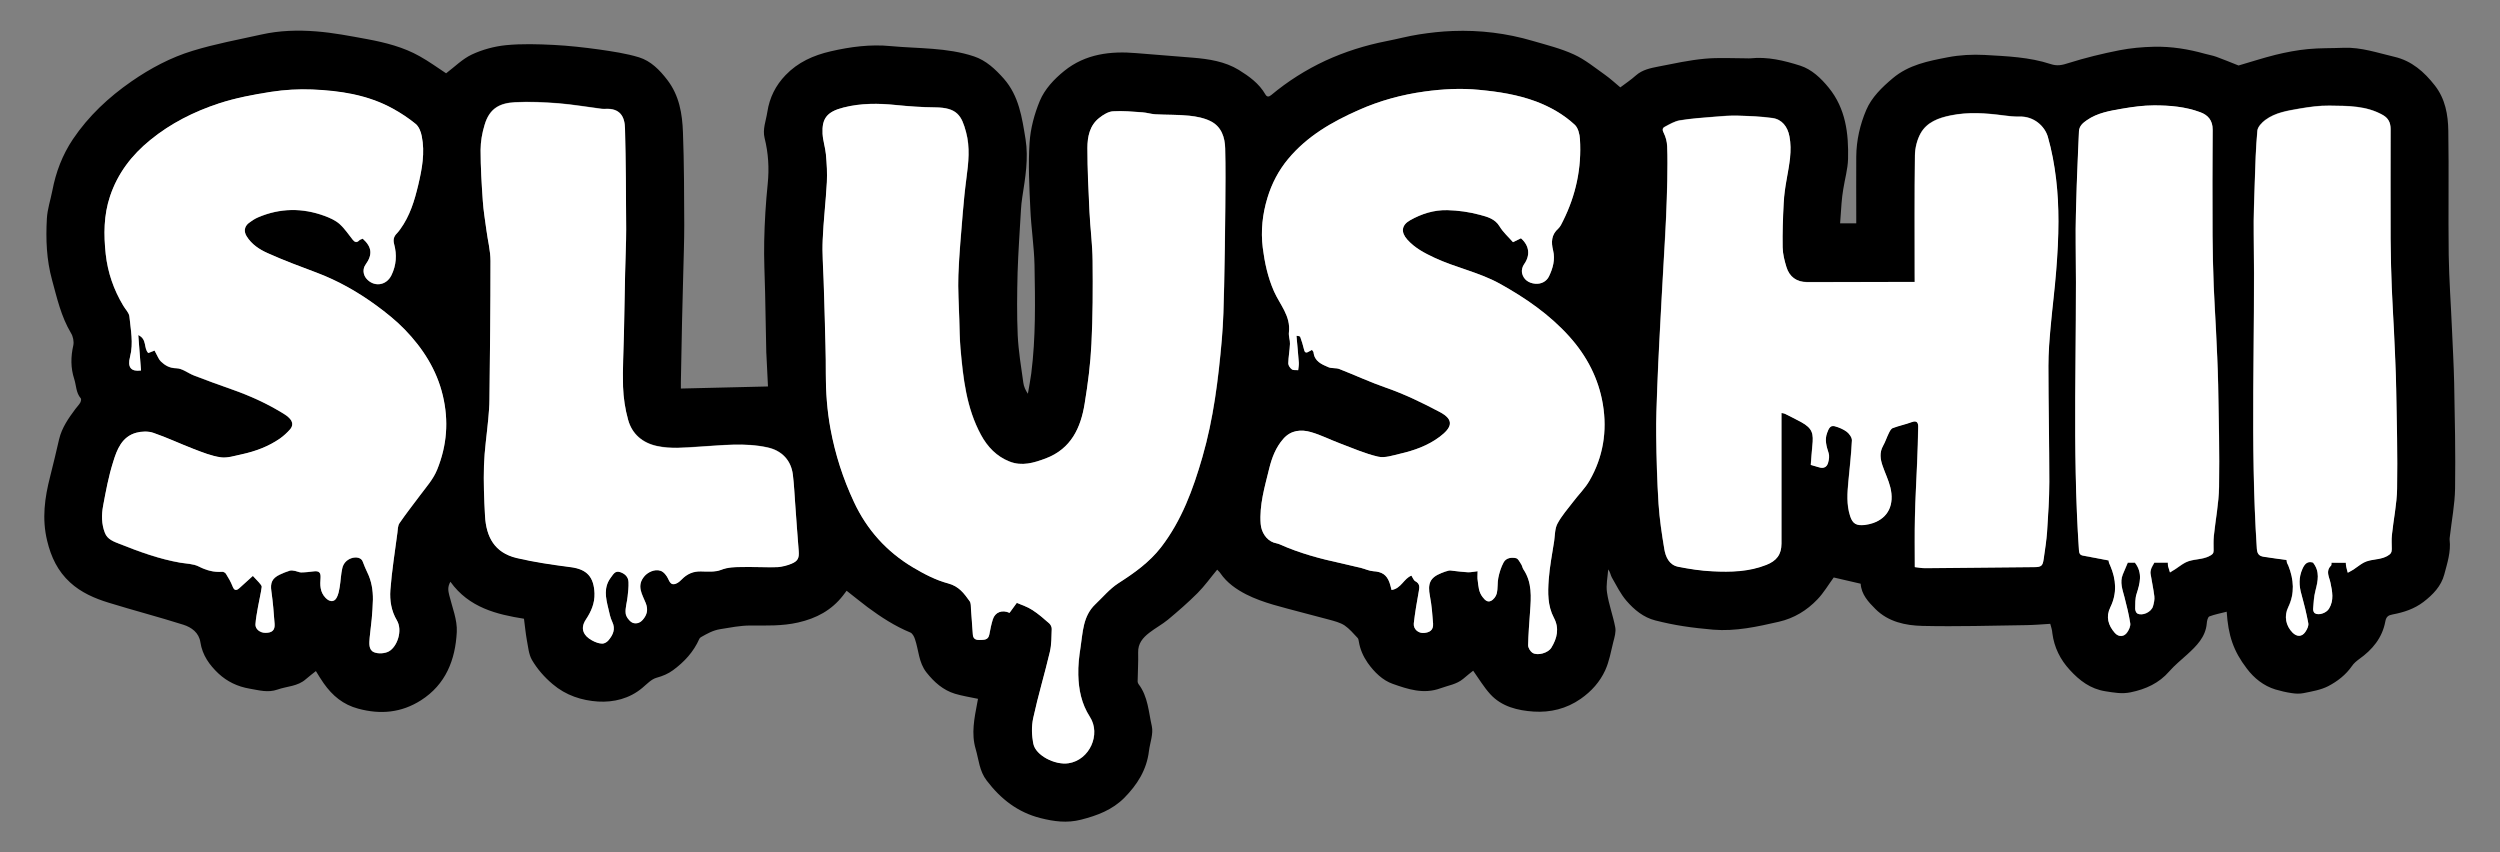 <?xml version="1.0" encoding="utf-8"?>
<!-- Generator: Adobe Illustrator 26.4.1, SVG Export Plug-In . SVG Version: 6.00 Build 0)  -->
<svg version="1.1" id="Layer_1" xmlns="http://www.w3.org/2000/svg" xmlns:xlink="http://www.w3.org/1999/xlink" x="0px" y="0px"
	 viewBox="0 0 1920 654.4" style="enable-background:new 0 0 1920 654.4;" xml:space="preserve">
<rect x="0" y="0" width="1920" height="654.4" fill="#808080" stroke="none"/>
<style type="text/css">
	.st0{fill:#FFFFFF;}
</style>
<g>
	<path d="M1574.6,479.1c-6.4,0.4-12.2,0.9-18.1,1c-26.7,0.4-53.4,1.2-80,0.6c-13.1-0.3-26.3-3.1-36.2-13
		c-5.4-5.4-10.8-11.2-11.3-19.4c-7-1.6-14-3.2-20.7-4.8c-4.1,5.6-7.7,11.8-12.5,16.8c-8.1,8.5-17.9,14.5-29.6,17.2
		c-16.6,3.8-33.2,7.5-50.4,6.1c-7.7-0.7-15.5-1.5-23.1-2.7c-7.2-1.1-14.3-2.6-21.4-4.4c-9.1-2.3-16.2-8.2-22.1-15
		c-4.6-5.3-7.8-11.9-11.3-18c-1-1.8-1.2-4.1-2.8-6.2c-0.4,5.9-1.8,12-0.9,17.8c1.3,9,4.6,17.6,6.3,26.6c0.7,3.6-0.5,7.6-1.5,11.4
		c-1.8,7.3-3.1,14.9-6.2,21.7c-4.1,8.9-10.5,16.1-18.8,21.9c-11,7.7-23.4,10.6-36.1,9.8c-12.1-0.8-24.6-3.7-33.4-13.4
		c-4.9-5.4-8.7-11.8-13.1-18c-1.9,1.5-4.8,3.8-7.6,6.2c-5.1,4.3-11.5,5.1-17.5,7.3c-13,4.8-25.1,0.7-36.7-3.4
		c-7.7-2.7-14.1-8.9-19.2-16.1c-3.5-5.1-5.8-10.3-6.8-16.3c-0.2-1-0.3-2.2-0.9-2.8c-3.2-3.4-6.3-7.1-10.1-9.7
		c-3.4-2.2-7.8-3.3-11.8-4.4c-14.3-3.9-28.7-7.4-43-11.5c-7.1-2.1-14.2-4.6-20.7-7.9c-7.6-3.9-14.8-8.9-19.8-16.2
		c-0.7-1.1-1.7-1.9-2.5-2.8c-5.1,6.1-9.6,12.5-15.1,18c-7.2,7.2-14.9,13.9-22.7,20.4c-4.5,3.7-9.8,6.5-14.4,10.1
		c-4.9,3.8-8.7,8.2-8.5,15.1c0.2,7.4-0.3,14.8-0.4,22.3c0,0.7,0.3,1.4,0.7,2c7.3,9.5,7.7,21.4,10.2,32.3c1.3,5.9-1.4,12.7-2.2,19
		c-1.7,14.5-9,26-19,36.1c-9.2,9.2-20.6,13.5-33.1,16.7c-10.9,2.8-20.9,1.4-31.2-1.2c-17.4-4.4-30.5-14.6-41.3-28.8
		c-5.7-7.4-6.1-16.1-8.5-24.3c-3.5-11.8-1-23.6,1.2-35.3c0.2-1,0.3-1.9,0.6-3.2c-6.1-1.3-12-2.2-17.7-3.9c-9.1-2.8-16-8.9-21.9-16.4
		c-6-7.6-5.9-17-8.8-25.5c-0.6-1.9-1.9-4.4-3.5-5.1c-11.9-4.9-22.5-11.8-32.8-19.4c-5.4-4.1-10.6-8.3-16.2-12.7
		c-0.8,1-1.8,2.4-2.8,3.7c-8.8,11.3-20.4,17.5-34.5,20.7c-12.3,2.8-24.5,2.3-36.7,2.3c-7.9,0-15.4,1.6-23.1,2.8
		c-5.6,0.9-10.1,3.5-14.7,6.1c-0.5,0.3-1.1,0.8-1.3,1.3c-4.4,10-11.5,17.7-20.2,24.1c-3.8,2.8-7.9,4.5-12.6,5.8
		c-4.1,1.1-7.5,4.9-11,7.8c-9.9,8.3-22,11.2-34,10.5c-12.5-0.8-24.7-4.7-34.9-13.4c-6.4-5.4-11.8-11.6-15.9-18.6
		c-2.5-4.4-2.9-10.1-3.9-15.2c-0.9-5.1-1.4-10.3-2.2-16.4c-20.7-3.3-42.2-8.4-56.5-28.4c-2.3,4-1.7,7-0.9,10.3
		c2.3,9.4,6.3,19,5.8,28.3c-1.1,21.3-8.4,40.3-27.6,52.5c-15,9.5-30.9,11-48,6.4c-11.7-3.1-19.9-10-26.6-19.5c-2.1-3-4-6.1-6-9.4
		c-2.2,1.8-5.1,3.9-7.7,6.2c-6.2,5.6-14.5,5.4-21.8,8c-7.4,2.6-14.2,0.5-21.4-0.7c-9.3-1.6-17.2-5.4-23.9-11.6
		c-6.9-6.5-12.4-14.1-13.9-24c-1.1-7.4-6.8-11.5-13.1-13.5c-19-6-38.2-11-57.3-16.9c-10.8-3.3-21.2-7.8-29.7-15.6
		c-9.4-8.6-14.6-19.4-17.6-32c-4.1-16.9-1.9-33,2.3-49.3c2.5-9.5,4.6-19.1,6.9-28.7c2.1-8.8,7.2-16.1,12.5-23.2
		c1.2-1.6,2.7-3.1,3.7-4.8c0.5-0.9,1-2.8,0.4-3.4c-3.7-4.3-3.4-9.8-5-14.8c-2.8-8.6-2.7-17.1-0.7-25.9c0.6-2.9-0.2-6.9-1.8-9.4
		C46.9,243,43.8,229,40,215.1c-4.3-15.6-4.9-31.4-4-47.3c0.4-7.2,2.8-14.2,4.2-21.4c2.7-14.2,7.7-27.4,15.8-39.5
		c12-17.8,27.4-32.2,45-44.4c14.6-10.1,30.2-18.4,47-23.5c17.3-5.3,35.2-8.6,52.8-12.5c13.8-3.1,28-3.5,41.9-2.4
		c13.2,1,26.4,3.6,39.5,6c13.9,2.6,27.7,6.1,40.1,13.1c7.2,4,13.9,8.9,20.3,13.1c6.5-4.9,12.5-11,19.7-14.4
		c8.1-3.8,17.3-6.3,26.2-7.2c12.2-1.2,24.6-0.8,36.8-0.2c11.6,0.6,23.2,1.9,34.8,3.5c10.3,1.5,20.7,3,30.6,6
		c9.1,2.8,15.9,9.7,21.8,17.4c9.2,12,11.5,26,12,40.3c0.9,23.7,0.9,47.5,1,71.2c0,12.8-0.5,25.6-0.8,38.4
		c-0.3,11.9-0.6,23.8-0.9,35.7c-0.3,15.6-0.6,31.1-0.9,46.7c0,1.6,0,3.1,0,4.7c22.3-0.5,44.3-1.1,66.9-1.6c-0.4-7.7-0.8-16-1.2-24.4
		c0-0.6,0-1.2-0.1-1.7c-0.3-15.3-0.6-30.5-0.9-45.8c-0.3-13.2-1-26.5-0.7-39.7c0.3-14.7,1.2-29.5,2.7-44.1
		c1.2-11.9,0.5-23.5-2.4-35.1c-1.7-6.8,1.1-13.3,2.1-20c1.7-11.1,6.4-20.4,14-28.3c9.5-9.9,21.3-15.2,34.7-18.3
		c15.2-3.5,30.5-5.5,46-4c21.4,2,43.3,1,64,7.9c9.3,3.1,16.4,9.8,22.9,17.1c11.7,13.3,14,29.9,16.7,46.4c2.4,15-0.2,29.8-2.5,44.7
		c-0.5,3.1-0.8,6.3-1,9.4c-0.9,16.2-2.1,32.3-2.6,48.5c-0.4,16.1-0.6,32.2,0.1,48.2c0.6,12.1,2.6,24.2,4.3,36.3
		c0.4,2.9,1.6,5.7,3.5,8.5c0.9-5.2,1.9-10.4,2.6-15.6c3.5-27.6,3-55.4,2.5-83.1c-0.3-14.4-2.6-28.7-3.2-43.1
		c-0.8-17-1.7-34.1-0.6-51c0.7-10.9,3.7-22.1,7.9-32.2c3.8-9,10.9-16.6,18.7-22.9c16.3-13.2,35.8-15.4,55.4-13.7
		c14.5,1.2,29,2.3,43.5,3.5c12.1,1,24.6,2.9,35.2,9.4c7.9,4.9,15.6,10.4,20.4,18.8c1.2,2.1,2.7,2,4.5,0.5
		c12.7-10.6,26.6-19.4,41.6-26.4c15-6.9,30.6-11.8,46.8-15c8.4-1.6,16.7-3.9,25.2-5.2c8.5-1.3,17.1-2.3,25.8-2.6
		c20.9-0.8,41.4,1.7,61.4,7.6c10.6,3.1,21.6,5.8,31.6,10.4c8.6,3.9,16.2,10.2,24,15.7c4.1,2.9,7.7,6.3,11.7,9.6
		c3.7-2.8,8.1-5.7,12-9.2c5-4.4,11.2-5.6,17.3-6.8c11.8-2.3,23.6-4.9,35.5-6c10.7-1,21.7-0.3,32.5-0.3c0.9,0,1.8,0.1,2.6,0
		c13.2-1.4,25.9,1.7,38.2,5.6c8.8,2.8,16,9.6,22,17c13,16,15.3,35.1,14.8,54.7c-0.2,7.8-2.5,15.5-3.7,23.3c-0.6,3.5-1,7.1-1.3,10.7
		c-0.4,5-0.7,10.1-1.1,15.4c4.2,0,8,0,12.4,0c0-1.7,0-3.5,0-5.2c0-15.3-0.1-30.7,0-46c0.1-12.5,2.9-24.7,7.7-35.9
		c4.1-9.6,11.9-17.2,20.2-24.2c12.4-10.5,27.4-13.3,42.3-16.2c9.3-1.8,19-2.3,28.5-1.8c17,1,34.2,1.6,50.6,7
		c5.1,1.7,8.9,0.8,13.8-0.8c12.7-4,25.8-7.2,39-9.8c8.7-1.7,17.7-2.5,26.6-2.7c13.3-0.3,26.3,1.8,39.1,5.4c2.9,0.8,5.9,1.3,8.7,2.3
		c5.8,2.1,11.5,4.5,17.1,6.7c9.1-2.6,18.7-5.8,28.4-8.2c8.2-2,16.5-3.6,24.9-4.4c9.1-0.9,18.3-0.6,27.5-1c13.4-0.5,26,3.9,38.8,6.9
		c13.4,3.1,23,11.6,31.2,22.1c8,10.3,10.1,22.4,10.3,34.7c0.5,31.8-0.1,63.6,0.3,95.4c0.3,19,1.7,37.9,2.5,56.8
		c0.6,13.9,1.4,27.8,1.7,41.7c0.5,26.9,1.1,53.9,0.7,80.8c-0.2,12.3-2.6,24.5-4,36.8c-0.1,0.9-0.3,1.7-0.2,2.6
		c1.1,9.3-1.8,18-4.1,26.7c-2.4,9-8.7,15.5-16,21.1c-7.1,5.4-15.2,8-23.7,9.6c-3.1,0.6-4.9,1.5-5.6,5.5
		c-2.3,12.4-9.9,21.6-20.1,28.8c-2,1.5-4.1,3.2-5.5,5.3c-4.7,6.8-11.2,11.8-18.3,15.5c-5.7,2.9-12.4,4-18.8,5.3
		c-2.9,0.6-6.2,0.5-9.2,0c-4.2-0.6-8.4-1.6-12.5-2.8c-9.1-2.8-16.4-8.7-21.9-16c-10.5-13.7-14.3-25.6-15.5-43.7
		c-4.6,1.2-9.1,2-13.3,3.6c-1.2,0.5-1.9,3.5-2,5.4c-0.9,10.5-8,17.4-15,23.8c-4.7,4.3-9.6,8.2-13.9,13.1c-7.7,8.9-17.9,13.6-29.6,16
		c-6.8,1.4-12.8,0.2-19.3-0.8c-11.6-1.8-20-8.3-27.4-16.4c-7.3-7.9-12-17.3-13.4-28.2C1576.1,483.8,1575.1,481.1,1574.6,479.1z
		 M780.9,463c3.7,1.6,8.2,3,12,5.4c4.7,3,8.9,6.8,13.1,10.4c1.1,0.9,1.9,2.8,1.8,4.2c-0.2,5.8-0.1,11.8-1.4,17.4
		c-4,17-9.1,33.8-12.8,50.9c-1.4,6.4-1.1,13.5,0.1,19.9c1.7,8.8,16.6,16.5,27,14.9c16.4-2.5,25-22.3,16.4-35.6
		c-6.5-10.1-8.6-20.8-8.9-32.2c-0.2-7,0.6-14.1,1.7-21.1c1.8-11.7,1.8-24.1,11.4-33.2c5.8-5.5,11-11.9,17.6-16.1
		c12.2-7.9,23.9-16.2,32.8-27.6c15.9-20.6,24.7-44.6,31.8-69.3c8.5-29.4,12.3-59.7,14.9-90.1c1.2-13.7,1.5-27.5,1.8-41.2
		c0.5-20.2,0.7-40.5,0.9-60.7c0.1-15,0.3-30.1-0.1-45.1c-0.2-8.6-3-16.8-11.2-20.9c-5-2.5-10.8-3.6-16.4-4.2
		c-8.6-0.9-17.4-0.6-26.1-1.1c-3.3-0.2-6.5-1.2-9.8-1.5c-7.5-0.5-15.1-1.3-22.6-0.8c-3.6,0.2-7.5,2.7-10.5,5
		c-7.4,5.8-9.2,14.5-9.2,23.2c0,16.4,0.8,32.8,1.6,49.1c0.6,12.5,2.3,25.1,2.4,37.6c0.2,21.2,0.1,42.5-0.9,63.7
		c-0.8,15.3-2.8,30.6-5.2,45.8c-3,18.7-10.4,34.8-29.9,42.2c-9.1,3.4-18.2,6.2-27.8,2.4c-9.9-3.9-16.9-11.2-21.9-20.4
		c-11.3-20.8-13.7-43.8-15.8-66.7c-0.6-7.4-0.7-14.8-0.9-22.2c-0.3-11.3-1.2-22.7-0.7-34c0.6-16,2.1-32,3.4-47.9
		c0.7-8.9,1.6-17.8,2.8-26.6c1.6-11.8,2.9-23.6-0.3-35.2c-3.4-12.7-6.9-18.9-23.8-19c-10-0.1-20-0.8-29.9-1.8
		c-13.6-1.4-27.1-1.5-40.4,1.9c-12.8,3.3-16.6,8.5-16.1,20.1c0.3,5.4,2.1,10.6,2.6,16c0.6,7.1,1.1,14.2,0.7,21.3
		c-0.8,14.8-2.6,29.6-3.2,44.4c-0.4,10.1,0.4,20.3,0.7,30.5c0.3,9.9,0.6,19.7,0.9,29.6c0.3,14.1,0.9,28.2,0.8,42.3
		c-0.1,14.3,1,28.5,3.6,42.6c3.6,19.5,9.6,38.1,18,56.1c9.9,21.4,25.1,38.2,45.2,50.2c8.5,5.1,17.7,9.9,27.2,12.4
		c8.3,2.2,12.2,7.8,16.5,13.7c1.1,1.5,0.8,4,1,6c0.5,6.5,0.9,12.9,1.4,19.4c0.2,3.2,2,4.4,5.1,4.3c3.4-0.1,6.8,0.3,7.6-4.3
		c0.7-3.9,1.5-7.8,2.7-11.6c1.8-5.4,7.2-7.6,12.8-4.9C777.1,468.2,779,465.6,780.9,463z M1470.5,216.5c-28,0-55.5,0.1-82.9,0
		c-7.9,0-13.4-4-15.7-11.6c-1.5-4.9-2.8-10-2.9-15.1c-0.2-11.3,0.2-22.7,0.8-34c0.3-6.1,1.2-12.3,2.3-18.4
		c1.9-10.9,4.2-21.7,2.1-32.9c-1.4-7.4-5.7-13-13.1-14c-8.7-1.2-17.5-1.5-26.3-1.8c-5.9-0.2-11.9,0.3-17.8,0.8
		c-9,0.8-18.1,1.4-27,2.8c-4,0.7-7.9,3-11.6,5c-1.8,0.9-1.9,2.4-0.7,4.7c1.6,3.1,2.5,6.7,2.6,10.2c0.4,8.8,0.2,17.6,0.1,26.4
		c-0.2,9.3-0.5,18.6-0.9,27.8c-0.5,10.5-1.1,21.1-1.7,31.6c-0.6,10.1-1.2,20.2-1.7,30.3c-0.6,10.7-1.2,21.4-1.7,32.1
		c-0.6,12.4-1.3,24.9-1.7,37.3c-0.4,12.2-1,24.4-0.8,36.6c0.2,17.5,0.7,35.1,1.8,52.6c0.7,11.6,2.5,23.1,4.4,34.5
		c1,6.2,3.7,12.3,10.6,13.7c8.7,1.8,17.6,3.1,26.4,3.5c14,0.7,28,0.4,41.3-4.9c7.9-3.1,11.7-8,11.7-16.4c0-31.8,0-63.6,0-95.4
		c0-1.5,0-3.1,0-4.9c1.3,0.3,2,0.3,2.6,0.6c4.2,2.1,8.4,4.1,12.5,6.4c8.9,4.8,9.6,9,8.6,18.3c-0.5,4.9-0.8,9.7-1.2,14.6
		c2.5,0.7,4.4,1.2,6.2,1.8c3.7,1.2,6.3-0.1,7.2-3.8c0.6-2.3,1-4.9,0.3-7.1c-1.6-5.2-3.1-10.3-1.1-15.6c1-2.6,2-6.1,5.8-5
		c3.3,0.9,6.6,2.2,9.3,4.3c1.9,1.5,4,4.4,3.9,6.6c-0.5,10.5-1.7,20.9-2.7,31.4c-0.9,8.9-1.6,17.9,1.3,26.6c1.9,6,4.8,7.6,11.2,6.9
		c2.1-0.2,4.3-0.7,6.3-1.4c12-4.1,16.7-14.5,13.4-27.5c-1.4-5.6-4-10.9-5.9-16.4c-1.7-5.1-2.5-10.2,0.3-15.4
		c1.7-3.1,2.8-6.5,4.4-9.7c0.8-1.5,1.8-3.5,3.1-4c4.8-1.8,9.8-2.8,14.6-4.6c3.8-1.4,5,0.5,4.9,3.5c-0.1,9.1-0.5,18.3-0.8,27.4
		c-0.5,14-1.4,28.1-1.7,42.1c-0.3,12.7-0.1,25.3-0.1,38.4c2.9,0.3,5.4,0.8,8,0.8c27.8-0.2,55.7-0.6,83.5-0.8
		c5.8-0.1,6.8-0.8,7.5-6.4c0.9-7,2.1-13.9,2.6-20.9c0.8-12.7,1.7-25.5,1.7-38.2c0-29.7-0.7-59.4-0.7-89.1c0-10,0.8-19.9,1.7-29.9
		c1.3-14.5,3.1-28.9,4.3-43.4c1-12.6,1.7-25.2,1.7-37.7c0-10.8-0.5-21.7-1.8-32.5c-1.3-10.9-3.3-21.8-6.3-32.3
		c-2.4-8.3-10.8-16-22-15.6c-4,0.1-8.1-0.3-12.1-0.9c-13.5-1.8-27-2.7-40.5,0c-9.4,1.9-18.4,5.2-23.2,13.9
		c-2.7,4.9-4.2,11.1-4.3,16.7c-0.4,30.6-0.2,61.3-0.2,91.9C1470.5,212.8,1470.5,214.4,1470.5,216.5z M1134.8,438.7
		c0,3-0.3,5.2,0.1,7.3c0.6,4.3,0.7,8.5,3.7,12.5c2,2.6,4,4.1,6.4,3c2-0.9,4-3.5,4.5-5.7c0.9-3.9,0.4-8.1,1.2-12
		c0.9-4.1,2.1-8.2,4.1-11.9c1.9-3.5,6-4.1,9.6-3.2c1.6,0.4,2.8,3,3.9,4.7c0.8,1.2,0.9,2.8,1.7,3.9c6.8,10,6,21.2,5.1,32.4
		c-0.6,8.6-1.4,17.3-1.5,25.9c0,2,1.7,4.8,3.4,5.8c3.9,2.4,11.9,0.1,14.4-3.9c4.5-7.3,6.3-15,2-23c-4.9-9.3-4.7-19.3-4-29.2
		c0.7-10,2.7-19.9,4.2-29.8c0.7-4.5,0.5-9.5,2.5-13.3c3.2-6,7.8-11.3,12-16.7c4.2-5.5,9.2-10.4,12.6-16.3
		c10.6-18.2,13.8-38,10.3-58.7c-3.3-19.8-12.4-37.1-25.7-52c-15.2-16.9-33.6-29.6-53.4-40.6c-15.9-8.8-33.8-12.3-50.1-19.9
		c-7.7-3.6-15.2-7.5-21-14c-5.1-5.7-4.5-11.1,2.1-14.8c8.9-5,18.6-8,28.7-7.8c8.4,0.2,16.9,1.4,25,3.6c5.5,1.5,11.5,3,15.1,8.9
		c2.7,4.5,6.9,8.2,10.3,12.1c2.6-1.2,4.3-2.1,6.1-3c6.6,5.9,7.2,13.2,2.3,20.1c-1.2,1.7-1.9,4.5-1.5,6.5c1.2,5.2,5.2,7.8,10.2,8.3
		c4.4,0.4,8.6-1.7,10.5-5.6c3-6.2,4.9-13,3.2-19.9c-1.6-6.4-1.4-12.1,4-16.9c1.6-1.4,2.6-3.7,3.6-5.8c9.9-19.8,14.4-40.8,13-62.9
		c-0.2-3.8-1.4-8.6-3.9-10.9c-8.6-8-18.8-13.8-29.9-18c-14.1-5.3-28.7-7.5-43.6-8.9c-14.1-1.4-28.1-0.6-42,1.3
		c-17.4,2.4-34.3,7-50.5,14.2c-20.6,9.1-39.7,20.1-54.3,37.7c-7.3,8.8-12.5,18.8-15.8,29.7c-3.8,12.5-5.2,25.2-3.6,38.3
		c1.4,11.6,3.8,22.7,8.6,33.5c4.5,10.2,13,19,11.5,31.5c-0.3,2.9,1,6,0.8,8.9c-0.2,5-1.2,10-1.3,15c0,1.5,1.4,3.6,2.8,4.6
		c1.2,0.8,3.2,0.5,4.8,0.6c0.2-1.9,0.6-3.8,0.5-5.7c-0.5-6.9-1.2-13.8-1.8-20.7c1.9,0.1,2.8,0.4,2.9,0.9c1,3.1,2.1,6.1,2.8,9.3
		c0.6,2.5,1.5,3.4,3.8,1.9c0.7-0.4,1.4-0.8,2.4-1.3c0.5,0.8,1.1,1.3,1.2,1.9c0.7,6.9,6.2,9.2,11.4,11.4c2.5,1.1,5.8,0.4,8.4,1.4
		c11.9,4.6,23.6,10.1,35.7,14.3c14.4,5,28,11.6,41.4,18.7c11.8,6.2,9.1,12.3-0.1,19.1c-9.1,6.8-19.6,10.5-30.5,13
		c-5.5,1.3-11.6,3.4-16.8,2.2c-9.9-2.3-19.4-6.5-29-10.1c-7.5-2.8-14.7-6.5-22.3-8.7c-7.7-2.2-15.6-1.6-21.4,5.1
		c-5.8,6.6-8.8,14.4-10.9,23c-3.4,14-7.6,27.7-6.5,42.4c0.5,6.3,4.3,12.3,10,14.3c1.5,0.5,3.1,0.7,4.5,1.3
		c15.3,6.9,31.4,11.2,47.8,14.7c5,1.1,10,2.3,14.9,3.5c3.1,0.8,6.2,2.3,9.3,2.5c6.7,0.4,10.3,2.6,12.5,8.9c0.6,1.7,0.9,3.5,1.5,5.5
		c7.4-1,9.6-9,15.3-11c1,1.5,1.6,3.5,3,4.3c3.3,1.7,3.3,4.1,2.7,7.3c-1.5,8.3-3,16.6-3.9,25c-0.5,4.4,3.4,7.9,8,7.4
		c3.8-0.4,7.1-1.8,6.8-7.2c-0.5-7-1-14.1-2.4-21c-1.9-9.8,0-14.3,8.8-17.8c1.9-0.7,3.7-1.4,5.7-1.9c1.1-0.2,2.3,0,3.4,0.2
		c3.8,0.4,7.5,1,11.3,1.1C1129.7,439.6,1131.9,439.1,1134.8,438.7z M194.2,442.3c1.7,1.8,3.2,3.4,4.6,5c0.9,1.1,2.4,2.5,2.2,3.6
		c-0.7,5.2-2,10.3-2.9,15.5c-0.8,4.4-1.7,8.7-1.9,13.1c-0.2,3.8,3.7,6.8,7.9,6.6c4.9-0.1,7.1-2,6.8-6.8c-0.6-8.5-1.3-16.9-2.5-25.3
		c-0.9-6.2,0.5-9.7,6.4-12.6c2.6-1.2,5.2-2.3,7.9-3.1c1.3-0.4,2.8,0,4.2,0.3c1.5,0.3,3,1.1,4.4,1.1c3.2-0.1,6.3-0.4,9.5-0.8
		c3.8-0.5,5.7,0.6,5.4,4.9c-0.4,5.4-0.6,10.8,3.8,15.4c2.9,3,6.4,3.7,8.5,0c1.4-2.5,1.9-5.6,2.4-8.4c0.8-4.8,0.9-9.7,2-14.4
		c0.8-3.5,3.2-6.3,6.9-7.6c3.9-1.4,7.6-0.4,8.7,2.4c1.1,2.8,2.1,5.6,3.5,8.3c3.3,6.7,4.5,13.8,4.4,21.1c-0.1,4.9-0.4,9.8-0.9,14.7
		c-0.4,4.9-1.2,9.7-1.6,14.5c-0.3,4.2-1,9.4,3.4,11.2c3.2,1.3,8.3,1,11.4-0.7c6.4-3.6,10.7-16,6.1-23.8c-4.3-7.2-5.5-15.4-5-23.2
		c1.1-14.7,3.5-29.3,5.4-44c0.3-2.5,0.3-5.5,1.6-7.4c5-7.3,10.5-14.3,15.8-21.4c4.8-6.4,10.1-12.2,13.2-19.9
		c7.5-18.6,8.9-37.3,4.3-56.7c-4.7-19.8-15.3-36.4-29.2-50.7c-6.7-6.9-14.3-13-22.1-18.7c-14.1-10.4-29.3-18.9-45.8-25.1
		c-12.5-4.7-25.1-9.4-37.4-14.9c-6.3-2.8-12.4-6.7-16.2-13c-2.2-3.6-1.8-7.3,1.5-10c2.2-1.8,4.7-3.4,7.3-4.5
		c16.9-7.2,34-7.4,51.1-1.1c4.1,1.5,8.3,3.4,11.5,6.2c3.9,3.5,6.9,8,10.2,12.2c1.6,2,3.1,2.3,5,0.3c0.6-0.7,1.7-0.8,2.6-1.2
		c7.1,6.4,7.7,12.2,2.1,20c-2.2,3.1-1.9,7.4,0.5,10.4c5.6,6.8,15.3,6,19.4-2.3c3.8-7.7,4.3-15.8,2.1-23.9c-1-3.7-0.2-6.1,2.3-8.5
		c0.9-0.9,1.6-2,2.4-3c7.4-10.1,10.9-22,13.8-33.9c2.9-12.3,5.3-24.9,2.7-37.6c-0.7-3.3-2.2-7.3-4.6-9.3
		c-5.3-4.5-11.3-8.4-17.4-11.7c-19.3-10.6-40.6-13.8-62.1-14.8c-10.5-0.5-21.2,0.2-31.6,1.8c-13.5,2.1-27.1,4.6-40.1,8.9
		c-19.1,6.2-37,15.2-52.7,28.1c-14.3,11.7-25.1,25.7-30.9,43.2c-4.9,14.5-4.9,29.4-3.3,44.5c1.5,14.2,6.1,27.2,13.4,39.4
		c1.7,2.8,4.6,5.5,4.8,8.5c0.9,10.2,3.2,20.4,0.5,30.8c-2.2,8.3,0.9,11.6,8.4,10.6c-0.7-8.8-1.4-17.6-2.1-27.2
		c7,3.2,3.9,10.1,7.7,13.8c1.5-0.6,3-1.2,4.8-1.9c0.4,0.8,0.8,1.6,1.2,2.3c1.2,2.1,2,4.6,3.7,6.1c3.2,3.1,6.7,5.1,11.9,5.2
		c4.6,0.1,8.9,3.9,13.6,5.6c9.6,3.7,19.2,7.2,28.9,10.6c14.2,5,27.9,11.1,40.6,19.2c1.4,0.9,2.8,2,4,3.3c2.3,2.6,2.4,5.6,0.2,8.2
		c-2.3,2.6-4.9,5-7.7,7c-8.9,6.2-19,9.9-29.5,12.2c-5.3,1.1-10.9,3-16,2.3c-7.1-1-14-3.8-20.8-6.4c-10.4-4-20.5-8.8-31-12.4
		c-3.9-1.3-9-1.2-13.1-0.1c-11.1,3-14.9,13-17.8,22.4c-3.4,11-5.6,22.4-7.7,33.7c-1.3,7-1.2,14.2,1.4,20.9c1.9,4.9,6.6,6.5,11.3,8.4
		c15.1,6,30.4,11.6,46.5,14.4c4.8,0.8,10,0.8,14.2,2.9c5.9,3,11.6,4.6,18.1,4.1c0.9-0.1,2.3,0.7,2.8,1.5c1.8,3,3.7,6.1,5,9.4
		c1.3,3.4,2.7,4,5.4,1.6C187.5,448.4,191,445.2,194.2,442.3z M580,435.5c5.7,0,11.4,0.3,17.1-0.1c3.6-0.3,7.3-1.2,10.7-2.6
		c5.2-2.1,6-4.5,5.6-9.8c-1-12.1-1.8-24.2-2.7-36.3c-0.6-7.5-0.9-15-1.8-22.4c-1.4-11-8.5-18.4-19.4-20.8c-17.4-3.8-35-1.6-52.4-0.6
		c-11,0.6-21.8,1.8-32.6-0.5c-11-2.4-19.1-9.2-22.1-20.1c-2.3-8.2-3.6-16.9-3.9-25.4c-0.4-13.8,0.4-27.6,0.7-41.4
		c0.3-15.4,0.6-30.8,0.9-46.2c0.2-11.2,0.9-22.4,0.8-33.5c-0.1-25.8-0.3-51.6-0.9-77.3c-0.2-9.3-4-15.7-15.5-15
		c-0.9,0.1-1.8,0.1-2.6-0.1c-11-1.4-21.9-3.3-32.9-4.2c-11.1-0.9-22.4-1.4-33.5-0.8c-11.1,0.6-19.5,4.2-23.3,17.3
		c-1.9,6.2-3.1,12.9-3.1,19.4c0,13,0.8,26.1,1.7,39.1c0.5,7.6,1.8,15.1,2.8,22.6c1,7.8,3.1,15.6,3.1,23.4
		c0.1,35.6-0.4,71.1-0.8,106.7c0,4.9-0.5,9.8-0.9,14.7c-1.1,11.9-2.9,23.7-3.3,35.7c-0.4,12.9,0.1,25.9,0.8,38.8
		c0.9,16,7.2,28.3,24.3,32.3c13.6,3.2,27.5,5.2,41.4,7c12.6,1.6,17.9,7.6,18.4,20.2c0.3,7.5-2.5,14-6.6,20
		c-2.5,3.8-3.4,7.7-0.7,11.6c2.8,4.1,11.2,7.9,14.6,6.7c1.3-0.5,2.6-1.4,3.5-2.4c3.4-4.2,5.5-8.5,2.8-14.1c-1.5-3.2-2.2-6.8-3-10.2
		c-2-8.2-3.8-16.3,2-23.9c1.8-2.4,3.2-5.2,6.7-4.2c3.7,1.1,6.7,3.6,6.8,7.8c0.1,3.7-0.3,7.5-0.7,11.2c-0.5,4.3-1.9,8.6-1.5,12.7
		c0.2,2.6,2.6,5.9,4.9,7.1c2.4,1.3,5.7,0.9,8.2-2c3.4-3.9,4.2-7.8,2.4-12.7c-2.6-6.8-7.5-13.4-1-20.9c2.2-2.5,7.4-5.7,12.3-4.1
		c2.5,0.8,4.8,3.9,6,6.5c1.5,3.4,3,4.8,6.5,3.1c1.4-0.7,2.7-1.7,3.7-2.9c4.1-4.2,8.9-6.4,14.9-6.2c5.2,0.1,10.8,0.6,15.4-1.2
		c5.3-2.1,10.4-2.1,15.7-2.2C573,435.4,576.5,435.5,580,435.5z M1664.9,432.1c0.1,1.1,0,1.9,0.2,2.6c0.4,1.7,1,3.4,1.5,5
		c1.4-0.9,2.8-1.7,4.2-2.6c2.6-1.7,5.1-3.7,7.8-5.1c5.8-2.9,12.8-1.8,18.7-5.1c2-1.1,2.8-1.8,2.8-3.9c0-3.8-0.2-7.6,0.2-11.4
		c1.3-12.6,3.8-25.1,4-37.6c0.4-26.2-0.2-52.4-0.7-78.6c-0.3-14.2-1.1-28.4-1.7-42.6c-0.5-11-1.3-21.9-1.7-32.9
		c-0.5-12.9-0.8-25.9-0.9-38.8c-0.1-27.1-0.2-54.3,0.1-81.4c0.1-7.3-3.7-11.2-9.4-13.4c-11.4-4.3-23.5-5.3-35.6-5.3
		c-8.3,0-16.7,1.2-24.9,2.6c-9.2,1.6-18.7,3.1-26.6,8.7c-3.1,2.1-6.1,4.4-6.2,8.8c-0.5,13.8-1.3,27.5-1.7,41.2
		c-0.5,15-1,29.9-0.8,44.9c1,78.5-2.8,157,2.5,235.4c0.2,2.4,0.7,3.7,3.2,4.2c6.5,1.1,12.9,2.4,19.6,3.7c0,0,0,0.8,0.2,1.5
		c0.2,0.8,0.7,1.6,1,2.4c4.6,10.7,5.4,21.4,0.1,32.1c-3.6,7.3-1.6,13.9,3.5,19.7c3,3.3,7.2,3.1,9.6-0.7c1.3-1.9,2.5-4.6,2.2-6.7
		c-1.1-6.7-2.7-13.4-4.4-20c-1.5-5.8-3.8-11.5-1.3-17.6c1.3-3,2.5-6,3.8-9c2.1,0,4.1,0,5.5,0c6.1,8.1,3.8,16,1.2,24.2
		c-1.1,3.5-0.9,7.4-1,11.1c0,1.3,0.7,3.1,1.6,3.7c3.9,2.2,10.9-1.1,12.1-5.6c0.7-2.5,1.3-5.2,1-7.6c-0.7-5.8-2-11.5-2.9-17.3
		c-0.2-1.3,0.1-2.7,0.5-3.9c0.6-1.5,1.5-2.9,2.4-4.6C1657.6,432.1,1661,432.1,1664.9,432.1z M1801.6,432.2c0.1,1,0,1.9,0.2,2.7
		c0.3,1.6,0.8,3.2,1.2,4.8c1.4-0.8,2.9-1.5,4.3-2.4c2.6-1.7,5-3.8,7.8-5.3c5.5-3,12.2-1.9,18-5c3-1.6,3.7-2.8,3.7-5.5
		c0-3.6-0.3-7.2,0.1-10.7c1.3-12,3.9-23.9,4-35.9c0.4-25.5-0.2-50.9-0.7-76.4c-0.3-14.8-1.1-29.5-1.7-44.3
		c-0.5-11.1-1.3-22.2-1.7-33.4c-0.5-12.5-0.8-25-0.9-37.5c-0.1-28.2-0.1-56.3,0-84.5c0-4.5-1.5-8-5.6-10.4
		c-12.9-7.5-27.2-7.2-41.4-7.4c-7.7-0.1-15.5,1-23.1,2.3c-9.1,1.6-18.5,3-26.1,8.7c-2.7,2-5.8,5.3-6.1,8.2
		c-1.2,13.1-1.6,26.3-2,39.5c-0.4,13.2-1,26.4-0.8,39.7c1.2,80.7-2.9,161.4,2.4,242c0.3,4,1.9,5.4,5.1,6c5.8,1,11.6,1.7,17.7,2.5
		c0.1,0.4,0.1,1.3,0.3,2.1c0.2,0.8,0.8,1.5,1.1,2.3c4.3,10.6,5,21.2-0.1,31.9c-3.3,6.8-2,14.2,3.4,19.6c3.3,3.3,7.1,3.2,9.7-0.6
		c1.3-1.9,2.6-4.6,2.3-6.7c-1.3-7.4-3.1-14.7-5.2-22c-1.9-6.8-2.2-13.2,0.8-20c1.9-4.3,4.1-5.6,8-4.6c5.5,6.9,3.8,14.1,1.9,21.6
		c-1.2,4.5-1.4,9.3-1.8,14c-0.1,1.1,0.5,2.8,1.3,3.3c3.1,1.9,8.9-0.2,10.9-3.5c4-6.5,2.5-13.3,1.1-20c-0.9-4.4-3.9-8.9,0.5-13.1
		c0.4-0.4,0.2-1.5,0.3-2.2C1794.5,432.2,1797.9,432.2,1801.6,432.2z"/>
	<path class="st0" d="M780.9,463c-1.9,2.6-3.8,5.2-5.6,7.7c-5.7-2.6-11.1-0.5-12.8,4.9c-1.2,3.8-2,7.7-2.7,11.6
		c-0.8,4.6-4.2,4.2-7.6,4.3c-3.1,0.1-4.9-1-5.1-4.3c-0.4-6.5-0.9-12.9-1.4-19.4c-0.2-2,0.1-4.5-1-6c-4.2-5.9-8.2-11.5-16.5-13.7
		c-9.5-2.5-18.6-7.3-27.2-12.4c-20.1-12-35.3-28.9-45.2-50.2c-8.4-17.9-14.4-36.6-18-56.1c-2.6-14.1-3.6-28.3-3.6-42.6
		c0.1-14.1-0.5-28.2-0.8-42.3c-0.2-9.9-0.6-19.7-0.9-29.6c-0.3-10.2-1.2-20.3-0.7-30.5c0.6-14.8,2.4-29.6,3.2-44.4
		c0.4-7.1-0.1-14.2-0.7-21.3c-0.5-5.4-2.3-10.6-2.6-16c-0.6-11.6,3.3-16.9,16.1-20.1c13.3-3.4,26.8-3.3,40.4-1.9
		c9.9,1,19.9,1.7,29.9,1.8c16.9,0.1,20.4,6.3,23.8,19c3.1,11.6,1.9,23.4,0.3,35.2c-1.2,8.8-2,17.7-2.8,26.6
		c-1.3,16-2.8,31.9-3.4,47.9c-0.4,11.3,0.4,22.7,0.7,34c0.2,7.4,0.3,14.8,0.9,22.2c2,23,4.5,45.9,15.8,66.7c5,9.2,12,16.5,21.9,20.4
		c9.6,3.8,18.7,1,27.8-2.4c19.5-7.4,26.9-23.5,29.9-42.2c2.5-15.1,4.5-30.5,5.2-45.8c1.1-21.2,1.1-42.5,0.9-63.7
		c-0.1-12.5-1.8-25-2.4-37.6c-0.8-16.4-1.6-32.8-1.6-49.1c0-8.6,1.7-17.4,9.2-23.2c3-2.4,6.9-4.8,10.5-5c7.5-0.5,15,0.3,22.6,0.8
		c3.3,0.2,6.5,1.3,9.8,1.5c8.7,0.5,17.5,0.2,26.1,1.1c5.6,0.6,11.5,1.7,16.4,4.2c8.3,4.1,11,12.3,11.2,20.9
		c0.4,15,0.2,30.1,0.1,45.1c-0.2,20.2-0.4,40.5-0.9,60.7c-0.3,13.8-0.6,27.5-1.8,41.2c-2.7,30.4-6.4,60.7-14.9,90.1
		c-7.1,24.6-15.9,48.7-31.8,69.3c-8.9,11.5-20.6,19.8-32.8,27.6c-6.6,4.3-11.8,10.6-17.6,16.1c-9.6,9.1-9.6,21.5-11.4,33.2
		c-1.1,7-1.9,14.1-1.7,21.1c0.3,11.3,2.4,22,8.9,32.2c8.6,13.2-0.1,33.1-16.4,35.6c-10.4,1.6-25.2-6-27-14.9
		c-1.3-6.4-1.5-13.6-0.1-19.9c3.7-17.1,8.8-33.9,12.8-50.9c1.3-5.6,1.2-11.6,1.4-17.4c0.1-1.4-0.8-3.2-1.8-4.2
		c-4.2-3.7-8.4-7.4-13.1-10.4C789.1,466,784.6,464.6,780.9,463z"/>
	<path class="st0" d="M1470.5,216.5c0-2.1,0-3.7,0-5.3c0-30.6-0.2-61.3,0.2-91.9c0.1-5.6,1.6-11.8,4.3-16.7
		c4.8-8.7,13.8-12,23.2-13.9c13.5-2.8,27-1.8,40.5,0c4,0.5,8.1,1,12.1,0.9c11.2-0.4,19.6,7.3,22,15.6c3,10.5,5,21.4,6.3,32.3
		c1.3,10.7,1.8,21.6,1.8,32.5c0,12.6-0.7,25.2-1.7,37.7c-1.1,14.5-3,28.9-4.3,43.4c-0.9,9.9-1.7,19.9-1.7,29.9
		c0,29.7,0.7,59.4,0.7,89.1c0,12.7-0.9,25.5-1.7,38.2c-0.5,7-1.6,14-2.6,20.9c-0.8,5.6-1.8,6.3-7.5,6.4c-27.8,0.3-55.7,0.6-83.5,0.8
		c-2.5,0-5.1-0.5-8-0.8c0-13.1-0.2-25.7,0.1-38.4c0.3-14,1.1-28.1,1.7-42.1c0.4-9.1,0.7-18.3,0.8-27.4c0-3.1-1.1-4.9-4.9-3.5
		c-4.8,1.8-9.9,2.8-14.6,4.6c-1.4,0.5-2.4,2.5-3.1,4c-1.6,3.2-2.6,6.6-4.4,9.7c-2.9,5.2-2.1,10.3-0.3,15.4
		c1.9,5.5,4.5,10.8,5.9,16.4c3.2,13.1-1.4,23.4-13.4,27.5c-2,0.7-4.1,1.1-6.3,1.4c-6.4,0.7-9.3-0.9-11.2-6.9
		c-2.8-8.7-2.1-17.7-1.3-26.6c1-10.5,2.2-20.9,2.7-31.4c0.1-2.2-2-5.1-3.9-6.6c-2.7-2-6-3.4-9.3-4.3c-3.8-1-4.8,2.5-5.8,5
		c-2.1,5.3-0.6,10.4,1.1,15.6c0.7,2.1,0.3,4.8-0.3,7.1c-0.9,3.7-3.5,5-7.2,3.8c-1.9-0.6-3.8-1.1-6.2-1.8c0.4-4.8,0.7-9.7,1.2-14.6
		c1-9.3,0.3-13.4-8.6-18.3c-4.1-2.2-8.3-4.3-12.5-6.4c-0.6-0.3-1.3-0.3-2.6-0.6c0,1.9,0,3.4,0,4.9c0,31.8,0,63.6,0,95.4
		c0,8.5-3.8,13.3-11.7,16.4c-13.4,5.3-27.4,5.6-41.3,4.9c-8.9-0.4-17.7-1.8-26.4-3.5c-6.9-1.4-9.6-7.6-10.6-13.7
		c-1.9-11.4-3.6-23-4.4-34.5c-1.1-17.5-1.6-35.1-1.8-52.6c-0.2-12.2,0.4-24.4,0.8-36.6c0.4-12.4,1.1-24.9,1.7-37.3
		c0.5-10.7,1.1-21.4,1.7-32.1c0.6-10.1,1.2-20.2,1.7-30.3c0.6-10.5,1.3-21.1,1.7-31.6c0.4-9.3,0.7-18.6,0.9-27.8
		c0.1-8.8,0.3-17.6-0.1-26.4c-0.1-3.5-1.1-7.1-2.6-10.2c-1.2-2.2-1.1-3.7,0.7-4.7c3.7-2,7.6-4.3,11.6-5c8.9-1.5,18-2.1,27-2.8
		c5.9-0.5,11.9-1,17.8-0.8c8.8,0.2,17.6,0.6,26.3,1.8c7.4,1,11.7,6.7,13.1,14c2.2,11.2-0.2,22-2.1,32.9c-1.1,6.1-2,12.2-2.3,18.4
		c-0.6,11.3-1,22.7-0.8,34c0.1,5.1,1.4,10.2,2.9,15.1c2.3,7.6,7.9,11.5,15.7,11.6C1415,216.6,1442.4,216.5,1470.5,216.5z"/>
	<path class="st0" d="M1134.8,438.7c-2.9,0.3-5.1,0.9-7.4,0.8c-3.8-0.2-7.5-0.7-11.3-1.1c-1.1-0.1-2.3-0.4-3.4-0.2
		c-1.9,0.4-3.8,1.1-5.7,1.9c-8.8,3.5-10.7,8.1-8.8,17.8c1.3,6.9,1.9,13.9,2.4,21c0.4,5.4-3,6.8-6.8,7.2c-4.5,0.5-8.5-3-8-7.4
		c1-8.4,2.4-16.7,3.9-25c0.6-3.1,0.6-5.5-2.7-7.3c-1.4-0.7-2-2.8-3-4.3c-5.8,2-7.9,10-15.3,11c-0.5-2-0.9-3.8-1.5-5.5
		c-2.2-6.2-5.9-8.5-12.5-8.9c-3.1-0.2-6.2-1.7-9.3-2.5c-5-1.2-9.9-2.4-14.9-3.5c-16.3-3.5-32.4-7.8-47.8-14.7
		c-1.4-0.6-3-0.8-4.5-1.3c-5.7-2-9.5-8-10-14.3c-1.1-14.7,3.1-28.4,6.5-42.4c2.1-8.5,5.1-16.4,10.9-23c5.9-6.7,13.7-7.4,21.4-5.1
		c7.6,2.2,14.8,5.9,22.3,8.7c9.6,3.6,19.1,7.8,29,10.1c5.2,1.2,11.3-0.9,16.8-2.2c10.9-2.5,21.4-6.2,30.5-13
		c9.1-6.9,11.9-12.9,0.1-19.1c-13.4-7.1-27-13.7-41.4-18.7c-12.1-4.2-23.7-9.6-35.7-14.3c-2.6-1-5.9-0.3-8.4-1.4
		c-5.2-2.2-10.7-4.5-11.4-11.4c-0.1-0.6-0.7-1.1-1.2-1.9c-0.9,0.5-1.7,0.9-2.4,1.3c-2.4,1.5-3.3,0.6-3.8-1.9
		c-0.7-3.1-1.7-6.2-2.8-9.3c-0.2-0.5-1-0.8-2.9-0.9c0.6,6.9,1.3,13.8,1.8,20.7c0.1,1.9-0.3,3.8-0.5,5.7c-1.6-0.2-3.7,0.2-4.8-0.6
		c-1.4-1-2.8-3-2.8-4.6c0.1-5,1.1-10,1.3-15c0.1-3-1.2-6-0.8-8.9c1.5-12.5-7-21.3-11.5-31.5c-4.7-10.7-7.1-21.9-8.6-33.5
		c-1.6-13.1-0.2-25.8,3.6-38.3c3.3-10.9,8.5-20.9,15.8-29.7c14.6-17.6,33.7-28.6,54.3-37.7c16.2-7.2,33.1-11.8,50.5-14.2
		c13.8-1.9,27.8-2.7,42-1.3c14.9,1.4,29.5,3.7,43.6,8.9c11.1,4.2,21.3,10,29.9,18c2.5,2.4,3.7,7.2,3.9,10.9
		c1.4,22.1-3.1,43.1-13,62.9c-1,2-2,4.3-3.6,5.8c-5.4,4.8-5.6,10.4-4,16.9c1.7,7-0.2,13.7-3.2,19.9c-1.9,3.9-6,6-10.5,5.6
		c-5-0.4-9.1-3.1-10.2-8.3c-0.4-2,0.3-4.8,1.5-6.5c5-6.9,4.3-14.3-2.3-20.1c-1.7,0.8-3.5,1.7-6.1,3c-3.4-3.9-7.6-7.6-10.3-12.1
		c-3.6-6-9.6-7.4-15.1-8.9c-8.1-2.2-16.6-3.4-25-3.6c-10.1-0.3-19.8,2.7-28.7,7.8c-6.5,3.7-7.2,9.1-2.1,14.8
		c5.8,6.5,13.3,10.4,21,14c16.3,7.6,34.2,11.1,50.1,19.9c19.8,11,38.2,23.7,53.4,40.6c13.4,14.9,22.4,32.2,25.7,52
		c3.4,20.6,0.2,40.5-10.3,58.7c-3.4,5.9-8.5,10.8-12.6,16.3c-4.2,5.5-8.8,10.7-12,16.7c-2,3.8-1.9,8.8-2.5,13.3
		c-1.5,9.9-3.5,19.8-4.2,29.8c-0.7,9.9-0.9,19.9,4,29.2c4.3,8,2.5,15.7-2,23c-2.5,4-10.5,6.3-14.4,3.9c-1.7-1.1-3.4-3.9-3.4-5.8
		c0.2-8.6,0.9-17.3,1.5-25.9c0.8-11.2,1.6-22.4-5.1-32.4c-0.8-1.2-0.9-2.7-1.7-3.9c-1.1-1.7-2.3-4.3-3.9-4.7
		c-3.5-0.8-7.7-0.3-9.6,3.2c-2,3.7-3.3,7.8-4.1,11.9c-0.8,3.9-0.2,8.1-1.2,12c-0.5,2.2-2.5,4.8-4.5,5.7c-2.4,1.2-4.4-0.3-6.4-3
		c-3.1-4-3.1-8.2-3.7-12.5C1134.5,443.9,1134.8,441.7,1134.8,438.7z"/>
	<path class="st0" d="M194.2,442.3c-3.2,2.9-6.7,6.1-10.3,9.3c-2.7,2.4-4.1,1.8-5.4-1.6c-1.3-3.3-3.1-6.4-5-9.4
		c-0.5-0.8-1.9-1.6-2.8-1.5c-6.5,0.5-12.2-1.1-18.1-4.1c-4.2-2.1-9.4-2.1-14.2-2.9c-16.1-2.8-31.4-8.4-46.5-14.4
		c-4.6-1.8-9.3-3.4-11.3-8.4c-2.7-6.7-2.7-14-1.4-20.9c2.1-11.3,4.2-22.8,7.7-33.7c2.9-9.5,6.7-19.4,17.8-22.4
		c4.1-1.1,9.1-1.3,13.1,0.1c10.5,3.6,20.6,8.4,31,12.4c6.8,2.6,13.7,5.4,20.8,6.4c5.1,0.7,10.7-1.2,16-2.3
		c10.6-2.3,20.6-6,29.5-12.2c2.8-2,5.4-4.4,7.7-7c2.3-2.6,2.2-5.6-0.2-8.2c-1.1-1.3-2.5-2.4-4-3.3c-12.8-8-26.4-14.2-40.6-19.2
		c-9.7-3.4-19.3-6.9-28.9-10.6c-4.6-1.8-9-5.5-13.6-5.6c-5.2-0.1-8.6-2.1-11.9-5.2c-1.7-1.6-2.5-4.1-3.7-6.1
		c-0.4-0.7-0.8-1.5-1.2-2.3c-1.8,0.7-3.3,1.3-4.8,1.9c-3.8-3.7-0.7-10.6-7.7-13.8c0.8,9.7,1.4,18.5,2.1,27.2
		c-7.6,1-10.6-2.2-8.4-10.6c2.7-10.5,0.5-20.6-0.5-30.8c-0.3-2.9-3.2-5.6-4.8-8.5c-7.3-12.2-11.8-25.3-13.4-39.4
		c-1.6-15-1.6-29.9,3.3-44.5c5.9-17.6,16.6-31.6,30.9-43.2c15.8-12.9,33.7-21.8,52.7-28.1c12.9-4.2,26.6-6.8,40.1-8.9
		c10.4-1.6,21.1-2.2,31.6-1.8c21.6,0.9,42.8,4.1,62.1,14.8c6.1,3.4,12,7.3,17.4,11.7c2.5,2.1,4,6,4.6,9.3
		c2.6,12.7,0.2,25.3-2.7,37.6c-2.8,11.9-6.4,23.7-13.8,33.9c-0.8,1-1.5,2.1-2.4,3c-2.4,2.4-3.3,4.8-2.3,8.5
		c2.2,8.1,1.7,16.2-2.1,23.9c-4.1,8.3-13.9,9.1-19.4,2.3c-2.4-3-2.7-7.3-0.5-10.4c5.6-7.8,5-13.6-2.1-20c-0.8,0.4-2,0.6-2.6,1.2
		c-1.9,2-3.4,1.6-5-0.3c-3.3-4.1-6.3-8.7-10.2-12.2c-3.2-2.8-7.4-4.7-11.5-6.2c-17.1-6.3-34.3-6.1-51.1,1.1c-2.6,1.1-5,2.8-7.3,4.5
		c-3.3,2.7-3.7,6.4-1.5,10c3.9,6.3,9.9,10.2,16.2,13c12.2,5.5,24.8,10.2,37.4,14.9c16.5,6.2,31.6,14.8,45.8,25.1
		c7.8,5.7,15.4,11.8,22.1,18.7c13.9,14.4,24.5,30.9,29.2,50.7c4.6,19.4,3.2,38.1-4.3,56.7c-3.1,7.7-8.5,13.5-13.2,19.9
		c-5.3,7.1-10.8,14.1-15.8,21.4c-1.3,1.9-1.3,4.9-1.6,7.4c-1.9,14.6-4.3,29.3-5.4,44c-0.6,7.9,0.7,16,5,23.2
		c4.6,7.8,0.3,20.2-6.1,23.8c-3,1.7-8.1,2.1-11.4,0.7c-4.4-1.8-3.7-7-3.4-11.2c0.4-4.9,1.2-9.7,1.6-14.5c0.4-4.9,0.8-9.8,0.9-14.7
		c0.1-7.3-1.1-14.5-4.4-21.1c-1.3-2.7-2.4-5.5-3.5-8.3c-1-2.7-4.8-3.7-8.7-2.4c-3.7,1.3-6.1,4.1-6.9,7.6c-1.1,4.7-1.2,9.6-2,14.4
		c-0.5,2.9-1,6-2.4,8.4c-2.1,3.7-5.6,3-8.5,0c-4.4-4.6-4.2-10-3.8-15.4c0.3-4.4-1.6-5.4-5.4-4.9c-3.1,0.4-6.3,0.8-9.5,0.8
		c-1.5,0-2.9-0.8-4.4-1.1c-1.4-0.2-2.9-0.6-4.2-0.3c-2.7,0.8-5.4,1.9-7.9,3.1c-5.9,2.8-7.3,6.4-6.4,12.6c1.2,8.4,1.9,16.9,2.5,25.3
		c0.3,4.8-1.9,6.7-6.8,6.8c-4.2,0.1-8.2-2.8-7.9-6.6c0.3-4.4,1.2-8.8,1.9-13.1c0.9-5.2,2.2-10.3,2.9-15.5c0.1-1.1-1.3-2.5-2.2-3.6
		C197.5,445.7,195.9,444.2,194.2,442.3z"/>
	<path class="st0" d="M580,435.5c-3.5,0-7-0.1-10.5,0c-5.3,0.1-10.4,0.1-15.7,2.2c-4.6,1.8-10.3,1.3-15.4,1.2
		c-6.1-0.2-10.8,2-14.9,6.2c-1.1,1.1-2.3,2.2-3.7,2.9c-3.5,1.7-5,0.3-6.5-3.1c-1.1-2.6-3.5-5.7-6-6.5c-4.9-1.6-10.1,1.5-12.3,4.1
		c-6.5,7.5-1.7,14.1,1,20.9c1.9,4.9,1,8.8-2.4,12.7c-2.5,2.9-5.9,3.2-8.2,2c-2.3-1.3-4.7-4.6-4.9-7.1c-0.4-4.2,1.1-8.5,1.5-12.7
		c0.4-3.7,0.9-7.5,0.7-11.2c-0.1-4.2-3.1-6.7-6.8-7.8c-3.5-1-4.9,1.8-6.7,4.2c-5.8,7.6-4,15.7-2,23.9c0.8,3.5,1.5,7.1,3,10.2
		c2.7,5.6,0.6,10-2.8,14.1c-0.9,1.1-2.2,2-3.5,2.4c-3.4,1.2-11.8-2.6-14.6-6.7c-2.7-3.9-1.8-7.8,0.7-11.6c4-6.1,6.8-12.5,6.6-20
		c-0.5-12.6-5.7-18.6-18.4-20.2c-13.9-1.8-27.8-3.8-41.4-7c-17.1-4.1-23.4-16.3-24.3-32.3c-0.7-12.9-1.2-25.9-0.8-38.8
		c0.4-11.9,2.2-23.8,3.3-35.7c0.4-4.9,0.9-9.8,0.9-14.7c0.4-35.6,0.8-71.1,0.8-106.7c0-7.8-2.1-15.6-3.1-23.4
		c-1-7.5-2.3-15.1-2.8-22.6c-0.9-13-1.7-26-1.7-39.1c0-6.5,1.2-13.2,3.1-19.4c3.9-13.1,12.2-16.7,23.3-17.3
		c11.1-0.6,22.4,0,33.5,0.8c11,0.9,21.9,2.8,32.9,4.2c0.9,0.1,1.8,0.1,2.6,0.1c11.5-0.8,15.3,5.6,15.5,15
		c0.7,25.8,0.8,51.5,0.9,77.3c0,11.2-0.6,22.4-0.8,33.5c-0.3,15.4-0.6,30.8-0.9,46.2c-0.3,13.8-1.1,27.6-0.7,41.4
		c0.3,8.5,1.6,17.2,3.9,25.4c3,10.9,11,17.7,22.1,20.1c10.8,2.4,21.6,1.2,32.6,0.5c17.4-1,35-3.3,52.4,0.6
		c10.9,2.4,18,9.8,19.4,20.8c0.9,7.4,1.3,14.9,1.8,22.4c0.9,12.1,1.7,24.2,2.7,36.3c0.4,5.3-0.5,7.7-5.6,9.8
		c-3.4,1.4-7.1,2.3-10.7,2.6C591.4,435.8,585.7,435.5,580,435.5z"/>
	<path class="st0" d="M1664.9,432.1c-3.9,0-7.3,0-10.4,0c-0.9,1.7-1.9,3.1-2.4,4.6c-0.4,1.2-0.7,2.7-0.5,3.9
		c0.9,5.8,2.2,11.5,2.9,17.3c0.3,2.5-0.3,5.2-1,7.6c-1.2,4.5-8.2,7.8-12.1,5.6c-1-0.6-1.6-2.4-1.6-3.7c0.1-3.7-0.1-7.7,1-11.1
		c2.6-8.2,5-16.2-1.2-24.2c-1.4,0-3.4,0-5.5,0c-1.3,3-2.6,6-3.8,9c-2.5,6.1-0.2,11.8,1.3,17.6c1.7,6.6,3.4,13.2,4.4,20
		c0.3,2.1-0.9,4.8-2.2,6.7c-2.5,3.8-6.6,4-9.6,0.7c-5.1-5.8-7.1-12.4-3.5-19.7c5.3-10.8,4.5-21.4-0.1-32.1c-0.3-0.8-0.8-1.5-1-2.4
		c-0.2-0.7-0.2-1.4-0.2-1.5c-6.7-1.3-13.1-2.5-19.6-3.7c-2.5-0.4-3-1.8-3.2-4.2c-5.3-78.4-1.4-157-2.5-235.4
		c-0.2-15,0.4-29.9,0.8-44.9c0.4-13.8,1.2-27.5,1.7-41.2c0.2-4.4,3.2-6.7,6.2-8.8c8-5.5,17.4-7.1,26.6-8.7
		c8.2-1.4,16.6-2.6,24.9-2.6c12,0,24.1,1,35.6,5.3c5.7,2.1,9.4,6.1,9.4,13.4c-0.2,27.1-0.2,54.3-0.1,81.4
		c0.1,12.9,0.4,25.9,0.9,38.8c0.4,11,1.2,21.9,1.7,32.9c0.7,14.2,1.4,28.4,1.7,42.6c0.5,26.2,1.1,52.4,0.7,78.6
		c-0.2,12.6-2.7,25.1-4,37.6c-0.4,3.8-0.2,7.6-0.2,11.4c0,2.1-0.8,2.8-2.8,3.9c-5.9,3.3-12.9,2.2-18.7,5.1c-2.8,1.4-5.2,3.4-7.8,5.1
		c-1.4,0.9-2.8,1.7-4.2,2.6c-0.5-1.7-1-3.3-1.5-5C1664.9,434,1665,433.3,1664.9,432.1z"/>
	<path class="st0" d="M1801.6,432.2c-3.7,0-7.1,0-11,0c-0.1,0.7,0.1,1.8-0.3,2.2c-4.4,4.3-1.4,8.7-0.5,13.1c1.4,6.7,2.9,13.5-1.1,20
		c-2,3.3-7.8,5.4-10.9,3.5c-0.8-0.5-1.4-2.2-1.3-3.3c0.4-4.7,0.6-9.5,1.8-14c1.9-7.5,3.6-14.7-1.9-21.6c-3.8-1.1-6,0.3-8,4.6
		c-3.1,6.8-2.8,13.2-0.8,20c2,7.2,3.8,14.6,5.2,22c0.4,2.1-1,4.8-2.3,6.7c-2.6,3.8-6.4,3.8-9.7,0.6c-5.4-5.4-6.7-12.9-3.4-19.6
		c5.1-10.6,4.3-21.2,0.1-31.9c-0.3-0.8-0.8-1.5-1.1-2.3c-0.2-0.8-0.2-1.7-0.3-2.1c-6-0.8-11.9-1.6-17.7-2.5c-3.2-0.5-4.8-2-5.1-6
		c-5.3-80.6-1.2-161.3-2.4-242c-0.2-13.2,0.4-26.4,0.8-39.7c0.4-13.2,0.8-26.4,2-39.5c0.3-2.9,3.4-6.2,6.1-8.2
		c7.7-5.7,17-7.1,26.1-8.7c7.6-1.3,15.4-2.4,23.1-2.3c14.1,0.2,28.5-0.1,41.4,7.4c4,2.4,5.6,5.9,5.6,10.4c0,28.2-0.1,56.3,0,84.5
		c0.1,12.5,0.4,25,0.9,37.5c0.4,11.1,1.2,22.2,1.7,33.4c0.7,14.8,1.4,29.5,1.7,44.3c0.5,25.5,1.1,51,0.7,76.4
		c-0.2,12-2.8,23.9-4,35.9c-0.4,3.5-0.1,7.1-0.1,10.7c0,2.7-0.8,3.9-3.7,5.5c-5.8,3.1-12.5,2-18,5c-2.7,1.5-5.2,3.6-7.8,5.3
		c-1.4,0.9-2.9,1.6-4.3,2.4c-0.4-1.6-0.9-3.2-1.2-4.8C1801.6,434.1,1801.7,433.2,1801.6,432.2z"/>
</g>
</svg>
